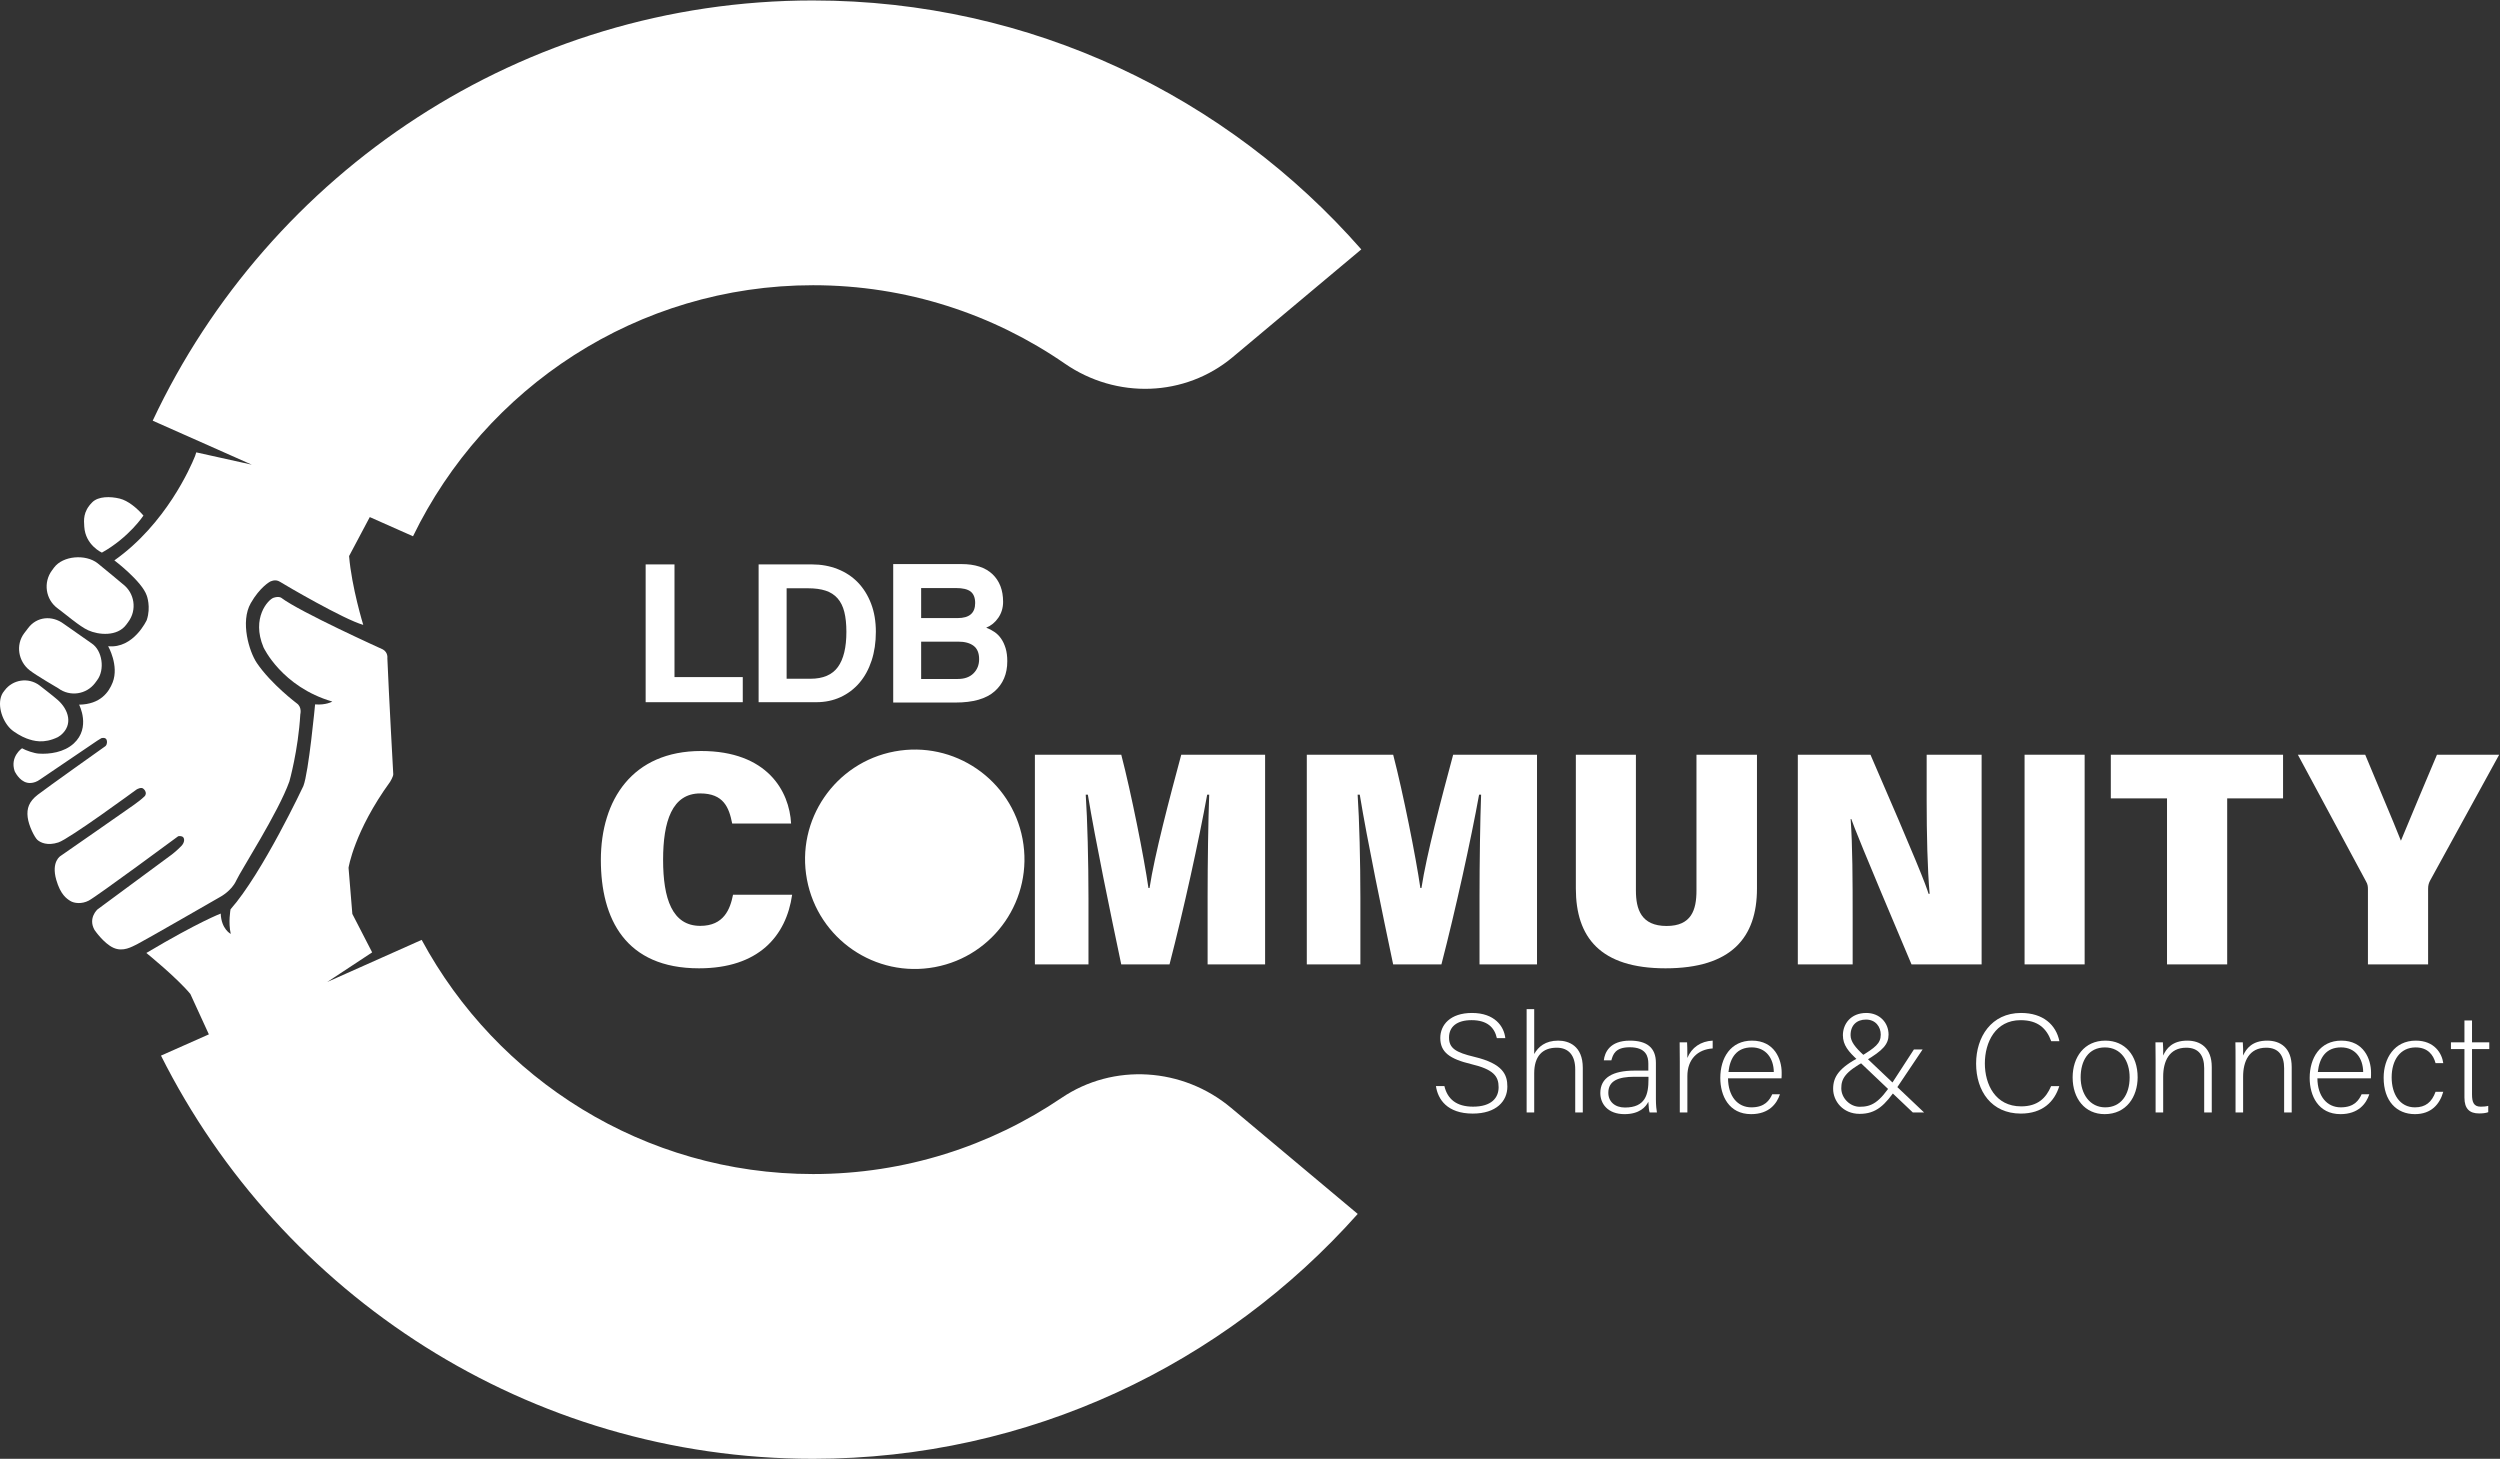 <?xml version="1.0" encoding="UTF-8" standalone="no"?><!DOCTYPE svg PUBLIC "-//W3C//DTD SVG 1.1//EN" "http://www.w3.org/Graphics/SVG/1.1/DTD/svg11.dtd"><svg width="100%" height="100%" viewBox="0 0 862 503" version="1.1" xmlns="http://www.w3.org/2000/svg" xmlns:xlink="http://www.w3.org/1999/xlink" xml:space="preserve" xmlns:serif="http://www.serif.com/" style="fill-rule:evenodd;clip-rule:evenodd;stroke-linejoin:round;stroke-miterlimit:2;"><rect x="0" y="0" width="862" height="503" fill="#333333" stroke="none"/><g><path d="M222.619,242.118l0,-47.51l9.945,0l-0,38.852l23.541,-0l0,8.658l-33.486,0Z" style="fill:#fff;fill-rule:nonzero;"/><path d="M279.457,234.032c4.341,0 7.488,-1.348 9.445,-4.043c1.955,-2.693 2.933,-6.737 2.933,-12.125c-0,-2.673 -0.239,-4.962 -0.715,-6.87c-0.477,-1.908 -1.252,-3.471 -2.326,-4.687c-1.074,-1.217 -2.444,-2.099 -4.113,-2.647c-1.671,-0.548 -3.697,-0.822 -6.082,-0.822l-7.37,0l0,31.194l8.228,0Zm-17.887,8.086l0,-47.51l18.389,0c3.194,0 6.152,0.537 8.87,1.611c2.72,1.073 5.046,2.611 6.978,4.615c1.931,2.004 3.445,4.436 4.542,7.298c1.098,2.862 1.647,6.107 1.647,9.732c0,3.623 -0.49,6.927 -1.467,9.908c-0.98,2.981 -2.374,5.534 -4.185,7.655c-1.814,2.123 -3.986,3.769 -6.512,4.938c-2.529,1.168 -5.319,1.753 -8.372,1.753l-19.89,0Z" style="fill:#fff;fill-rule:nonzero;"/><path d="M330.269,234.108c2.3,0 4.098,-0.644 5.394,-1.94c1.294,-1.292 1.939,-2.923 1.939,-4.889c-0,-2.109 -0.638,-3.643 -1.905,-4.603c-1.271,-0.956 -3.032,-1.437 -5.285,-1.437l-12.801,0l-0,12.869l12.658,0Zm-12.658,-31.348l-0,10.353l12.585,0c4.03,0 6.039,-1.723 6.039,-5.176c-0,-1.821 -0.516,-3.14 -1.546,-3.956c-1.032,-0.814 -2.719,-1.221 -5.068,-1.221l-12.01,0Zm-9.631,39.475l0,-47.744l23.51,-0c4.698,-0 8.269,1.162 10.718,3.486c2.442,2.327 3.663,5.501 3.663,9.529c0,2.06 -0.551,3.897 -1.652,5.501c-1.103,1.604 -2.493,2.742 -4.172,3.414c1.007,0.385 1.952,0.875 2.842,1.476c0.884,0.6 1.652,1.367 2.299,2.301c0.647,0.934 1.161,2.039 1.545,3.305c0.386,1.272 0.58,2.772 0.58,4.497c-0,4.361 -1.466,7.824 -4.391,10.388c-2.923,2.566 -7.405,3.847 -13.447,3.847l-21.495,-0Z" style="fill:#fff;fill-rule:nonzero;"/><path d="M280.356,0.155c-100.575,-0 -187.532,59.371 -227.704,144.898l34.171,15.171l-19.154,-4.251l-0.38,1.181c0,-0 -0.008,0.025 -0.017,0.039l-0.164,0.407c-1.284,3.184 -9.841,23.046 -27.676,35.618c-0,-0 9.489,7.172 11.166,12.134c-0,-0 1.52,3.921 -0,8.449c-0,-0 -4.528,9.913 -13.308,9.01c0,0 3.809,6.669 1.564,12.462c-1.301,3.342 -4.211,7.585 -11.584,7.69c0,0 4.153,7.886 -1.833,13.38c-3.338,3.069 -8.387,3.76 -12.099,3.496c-1.553,-0.108 -4.238,-0.998 -5.745,-1.837c-0,-0 -4.225,2.854 -2.545,7.888c-0,-0 1.52,3.357 4.271,3.968c0,0 2.154,0.664 4.59,-1.169l19.672,-13.332l1.38,-0.844c-0,0 1.376,-0.431 1.799,0.567c0.223,0.522 0.235,1.612 -0.415,2.186c0,0 -20.275,14.394 -23.331,16.759c-3.052,2.369 -3.83,4.729 -3.476,7.731c0.358,3.03 2.42,6.994 3.357,7.834c1.077,0.958 3.467,2.102 7.227,0.88c3.767,-1.217 26.767,-18.116 26.767,-18.116c-0,0 1.005,-0.747 2.01,-0.659c0.669,0.063 2.17,1.724 0.87,2.947c-1.258,1.182 -2.173,1.823 -3.702,2.947c-1.523,1.122 -25.133,17.506 -25.133,17.506c0,0 -3.366,1.897 -1.526,8.304c1.466,5.082 3.585,6.467 4.864,7.261c1.259,0.785 3.893,1.148 6.333,-0.135c2.899,-1.537 30.837,-22.194 30.837,-22.194c0,-0 0.883,-0.198 1.5,0.161c0.734,0.435 0.851,1.918 -0.437,3.23c-1.598,1.643 -3.24,2.9 -3.24,2.9l-25.647,18.934c0,-0 -3.36,3.001 -1.013,7.113c-0,0 3.14,4.6 6.5,6.123c3.362,1.529 6.4,-0.388 8.13,-1.207c1.733,-0.81 28.714,-16.344 28.714,-16.344c-0,-0 3.877,-2.042 5.497,-5.606c1.63,-3.557 14.515,-23.496 18.327,-34.185c0,-0 3.062,-10.762 3.775,-23.179c-0,-0 0.655,-2.468 -1.228,-3.768c-0,-0 -8.819,-6.618 -13.743,-13.884c-2.678,-3.953 -5.768,-14.241 -2.116,-20.646c3.143,-5.512 6.597,-7.388 6.597,-7.388c-0,-0 1.784,-1.074 3.457,-0c1.652,1.05 22.043,12.993 28.737,14.872c-0,0 -3.996,-12.953 -4.886,-23.725l7.136,-13.447l14.907,6.617c24.839,-51.185 77.337,-86.561 137.947,-86.561c32.213,0 62.131,9.995 86.825,27.043c17.745,12.25 41.36,11.573 57.888,-2.274l44.31,-37.123c-46.117,-52.577 -113.756,-85.832 -189.023,-85.832Z" style="fill:#fff;fill-rule:nonzero;"/><path d="M42.299,201.357c-0,-0 -6.452,-5.419 -8.654,-7.156c-4.076,-3.195 -11.914,-2.642 -15.008,1.5l-0.693,0.94c-3.094,4.151 -2.257,10.051 1.913,13.108c2.625,1.917 7.589,6.247 10.549,7.574c3.592,1.625 10.018,2.233 13.116,-1.917l0.692,-0.943c3.095,-4.147 2.23,-10.019 -1.915,-13.106Z" style="fill:#fff;fill-rule:nonzero;"/><path d="M31.626,221.856l-9.65,-6.758c-4.016,-2.997 -9.304,-2.529 -12.293,1.485l-1.369,1.795c-2.988,4.018 -1.983,9.659 1.859,12.698c2.305,1.82 9.929,6.248 9.929,6.248c4.027,2.989 9.709,2.154 12.704,-1.862l0.672,-0.908c2.775,-3.652 1.803,-10.296 -1.852,-12.698Z" style="fill:#fff;fill-rule:nonzero;"/><path d="M13.583,236.299c-3.79,-2.828 -9.165,-2.035 -11.992,1.756l-0.638,0.864c-2.131,3.479 -0.449,9.323 2.668,12.369c1.157,1.146 3.883,2.731 5.512,3.323c2.49,0.912 5.945,1.909 10.841,-0.456l1.013,-0.691c4.274,-3.58 2.702,-8.727 -1.013,-12.058c-1.524,-1.363 -6.391,-5.107 -6.391,-5.107Z" style="fill:#fff;fill-rule:nonzero;"/><path d="M41.27,171.913c-3.257,-0.793 -7.383,-0.813 -9.464,1.275c-3.259,3.259 -2.879,6.211 -2.749,8.403c0.389,6.412 6.076,8.952 6.076,8.952c9.397,-5.243 14.328,-12.774 14.328,-12.774c-2.239,-2.597 -5.291,-5.142 -8.191,-5.856Z" style="fill:#fff;fill-rule:nonzero;"/><path d="M424.462,381.969c-16.605,-13.912 -40.531,-15.541 -58.47,-3.398c-24.462,16.558 -53.935,26.243 -85.636,26.243c-58.284,0 -109.063,-32.716 -134.963,-80.743l-32.572,14.525l15.498,-10.216l-6.833,-13.262l-1.31,-15.916c0,-0 1.935,-12.545 14.344,-29.648c0,0 1.077,-1.756 1.077,-2.594c0,0 -1.529,-27.407 -2.038,-40.03c0,-0 0.303,-1.933 -1.529,-2.995c-0,-0 -28.65,-12.936 -35.069,-17.824c-0,-0 -0.805,-0.609 -2.647,-0c-1.83,0.612 -7.734,6.923 -3.46,17.096c-0,0 6.267,13.598 23.723,18.689c0,-0 -2.16,1.297 -5.934,0.977c-0,-0 -2.208,23.478 -4.045,28.157c-0,-0 -14.116,30.076 -25.108,42.496c-0,0 -0.845,4.526 0.075,8.493c0,-0 -3.259,-1.625 -3.462,-7.019c-0,0 -7.581,2.844 -25.649,13.584c-0,-0 10.421,8.417 15.172,14.133l6.388,13.932l-16.509,7.329c41.337,82.358 126.596,139.022 224.851,139.022c74.598,0 141.699,-32.669 187.784,-84.436l-43.678,-36.595Z" style="fill:#fff;fill-rule:nonzero;"/><path d="M273.13,308.511c-2.051,14.244 -11.561,25.365 -32.115,25.365c-25.363,0 -33.839,-17.054 -33.839,-37.358c-0,-20.694 10.838,-37.572 34.575,-37.572c22.831,-0 30.43,13.876 31.017,25.005l-20.311,0c-1.079,-5.496 -2.938,-10.377 -11.023,-10.377c-9.681,0 -12.799,9.601 -12.799,22.876c-0,13.446 3.151,22.79 12.825,22.79c8.142,0 10.311,-5.793 11.287,-10.729l20.383,0Z" style="fill:#fff;fill-rule:nonzero;"/><path d="M416.384,309.114c0,-11.221 0.22,-26.553 0.548,-35.123l-0.696,-0c-2.827,15.638 -8.124,39.749 -12.988,58.532l-16.643,-0c-3.759,-17.915 -8.896,-42.595 -11.51,-58.521l-0.735,-0c0.581,8.447 0.948,23.226 0.948,35.685l0,22.836l-18.477,-0l-0,-72.294l29.783,0c3.4,13.056 7.859,35.419 9.37,45.943l0.38,-0c1.721,-11.334 6.927,-31.081 10.931,-45.943l28.912,0l0,72.294l-19.823,-0l0,-23.409Z" style="fill:#fff;fill-rule:nonzero;"/><path d="M510.138,309.114c0,-11.221 0.219,-26.553 0.548,-35.123l-0.696,-0c-2.828,15.638 -8.124,39.749 -12.988,58.532l-16.643,-0c-3.76,-17.915 -8.896,-42.595 -11.51,-58.521l-0.735,-0c0.581,8.447 0.948,23.226 0.948,35.685l0,22.836l-18.477,-0l-0,-72.294l29.783,0c3.4,13.056 7.858,35.419 9.37,45.943l0.379,-0c1.722,-11.334 6.927,-31.081 10.931,-45.943l28.913,0l-0,72.294l-19.823,-0l0,-23.409Z" style="fill:#fff;fill-rule:nonzero;"/><path d="M564.063,260.229l-0,46.856c-0,6.39 1.788,12.192 10.585,12.192c8.572,-0 10.294,-5.559 10.294,-12.192l0,-46.856l20.86,0l0,46.172c0,16.842 -8.808,27.475 -31.521,27.475c-22.567,0 -30.929,-10.744 -30.929,-27.513l-0,-46.134l20.711,0Z" style="fill:#fff;fill-rule:nonzero;"/><path d="M619.889,332.523l-0,-72.294l25.054,0c15.883,36.59 19.123,44.92 20.027,47.96l0.374,-0c-0.767,-8.452 -1.031,-20.834 -1.031,-32.066l-0,-15.894l18.946,0l-0,72.294l-24.171,-0c-17.304,-40.913 -19.814,-47.415 -20.763,-50.13l-0.225,0c0.663,9.081 0.695,21.461 0.695,33.971l-0,16.159l-18.906,-0Z" style="fill:#fff;fill-rule:nonzero;"/><rect x="698.072" y="260.229" width="20.712" height="72.294" style="fill:#fff;fill-rule:nonzero;"/><path d="M747.189,275.281l-19.379,0l-0,-15.052l59.388,0l-0,15.052l-19.264,0l0,57.242l-20.745,-0l0,-57.242Z" style="fill:#fff;fill-rule:nonzero;"/><path d="M816.463,332.523l0,-25.848c0,-0.919 -0.033,-1.733 -0.696,-2.837l-23.462,-43.609l23.22,0c4.274,10.398 9.336,22.093 12.312,29.655c4.137,-10.093 8.669,-20.688 12.428,-29.655l21.447,0l-23.841,43.447c-0.4,0.775 -0.658,1.563 -0.658,2.694l0,26.153l-20.75,-0Z" style="fill:#fff;fill-rule:nonzero;"/><path d="M352.586,289.315c3.844,20.533 -9.685,40.294 -30.218,44.138c-20.532,3.844 -40.293,-9.685 -44.137,-30.218c-3.844,-20.532 9.685,-40.293 30.217,-44.137c20.533,-3.844 40.294,9.685 44.138,30.217Z" style="fill:#fff;fill-rule:nonzero;"/><path d="M498.023,374.475c1.049,4.47 4.147,7.103 9.882,7.103c6.374,0 8.816,-3.06 8.816,-6.707c0,-3.794 -1.755,-6.137 -9.446,-7.963c-7.473,-1.795 -10.666,-4.137 -10.666,-9.01c0,-4.477 3.388,-8.63 10.932,-8.63c7.763,0 11.035,4.549 11.488,8.674l-2.915,0c-0.794,-3.591 -3.226,-6.193 -8.725,-6.193c-5.025,-0 -7.766,2.248 -7.766,5.989c-0,3.691 2.291,5.13 8.748,6.67c9.892,2.367 11.365,6.181 11.365,10.255c0,5.003 -3.788,9.302 -11.942,9.302c-8.785,-0 -12.028,-4.914 -12.685,-9.49l2.914,0Z" style="fill:#fff;fill-rule:nonzero;"/><path d="M528.993,347.96l-0,15.466c1.399,-2.494 3.851,-4.617 8.265,-4.617c3.591,0 8.488,1.763 8.488,9.381l-0,15.387l-2.61,0l-0,-14.891c-0,-4.752 -2.237,-7.437 -6.378,-7.437c-4.949,-0 -7.765,2.946 -7.765,8.846l-0,13.482l-2.612,0l-0,-35.617l2.612,0Z" style="fill:#fff;fill-rule:nonzero;"/><path d="M568.395,371.271l-4.876,-0c-5.545,-0 -8.97,1.399 -8.97,5.518c0,3.019 2.236,5.085 5.73,5.085c7.122,0 8.116,-4.559 8.116,-9.737l0,-0.866Zm2.559,7.673c-0,2.132 0.201,3.863 0.351,4.633l-2.506,0c-0.201,-0.578 -0.352,-1.648 -0.45,-3.695c-0.855,1.78 -3.055,4.274 -8.213,4.274c-5.832,-0 -8.345,-3.632 -8.345,-7.263c0,-5.325 4.277,-7.747 11.809,-7.747l4.746,-0l0,-2.445c0,-2.403 -0.75,-5.609 -6.422,-5.609c-5.026,-0 -5.778,2.533 -6.325,4.511l-2.604,-0c0.304,-2.697 2.035,-6.795 8.984,-6.794c5.749,0.001 8.975,2.328 8.975,7.659l-0,12.476Z" style="fill:#fff;fill-rule:nonzero;"/><path d="M579.193,365.969c-0,-4.027 -0.049,-5.777 -0.05,-6.579l2.56,-0c0.051,0.768 0.102,2.336 0.102,5.391c1.449,-3.609 4.652,-5.781 8.726,-5.972l0,2.697c-5.221,0.329 -8.726,3.762 -8.726,9.539l-0,12.532l-2.612,0l-0,-17.608Z" style="fill:#fff;fill-rule:nonzero;"/><path d="M611.608,369.626c-0.051,-4.745 -2.729,-8.486 -7.618,-8.486c-5.133,-0 -7.471,3.455 -8.018,8.486l15.636,0Zm-15.786,2.173c0.049,6.168 3.276,10.017 8.068,10.017c4.683,0 6.272,-2.531 7.171,-4.503l2.662,0c-1.052,3.188 -3.717,6.843 -9.934,6.843c-7.651,-0 -10.63,-6.328 -10.63,-12.475c-0,-6.934 3.578,-12.872 10.93,-12.872c7.756,0 10.229,6.425 10.229,11.006c-0,0.68 -0,1.354 -0.051,1.984l-18.445,-0Z" style="fill:#fff;fill-rule:nonzero;"/><path d="M662.925,361.848l-8.744,13.028c-4.262,6.308 -7.319,9.184 -12.984,9.184c-5.767,-0 -9.133,-4.406 -9.133,-8.619c0,-4.125 1.989,-7.259 9.392,-11.104c5.086,-3.146 7.027,-4.512 7.027,-7.607c-0,-2.641 -1.741,-5.183 -5.081,-5.183c-3.137,-0 -5.326,1.876 -5.326,5.374c-0,2.172 1.561,4.193 4.551,6.927l20.794,19.729l-3.884,0l-18.961,-18.014c-3.238,-2.976 -5.147,-5.206 -5.147,-8.63c0,-3.846 2.686,-7.665 8.072,-7.665c4.553,0 7.673,3.301 7.673,7.459c0,3.311 -1.892,5.448 -8.07,9.103c-7.021,3.821 -8.228,6.19 -8.228,9.404c-0,3.452 3.077,6.382 6.339,6.382c4.057,-0 6.742,-1.363 11.253,-8.292l7.451,-11.476l3.006,0Z" style="fill:#fff;fill-rule:nonzero;"/><path d="M710.032,374.51c-1.651,5.385 -5.784,9.455 -13.241,9.455c-10.109,-0 -15.428,-7.728 -15.428,-17.25c-0,-9.135 5.224,-17.447 15.485,-17.447c7.616,0 12.084,4.086 13.232,9.739l-2.815,0c-1.587,-4.359 -4.525,-7.251 -10.569,-7.251c-8.68,-0 -12.317,7.634 -12.317,14.906c0,7.215 3.582,14.816 12.518,14.816c5.705,-0 8.586,-2.858 10.319,-6.968l2.816,-0Z" style="fill:#fff;fill-rule:nonzero;"/><path d="M717.408,371.483c0,5.732 3.19,10.333 8.471,10.333c5.38,0 8.419,-4.271 8.419,-10.332c-0,-5.693 -2.99,-10.335 -8.52,-10.335c-5.671,0 -8.37,4.544 -8.37,10.334Zm19.651,-0.048c0,6.737 -3.884,12.721 -11.38,12.721c-6.805,-0 -11.033,-5.368 -11.033,-12.671c-0,-6.93 3.985,-12.676 11.286,-12.676c6.698,0 11.127,5.031 11.127,12.626Z" style="fill:#fff;fill-rule:nonzero;"/><path d="M743.252,365.485c0,-2.127 0,-4.164 -0.05,-6.095l2.558,-0c0.101,0.77 0.152,3.882 0.104,4.561c1.099,-2.446 3.159,-5.142 8.316,-5.142c4.484,0 8.437,2.439 8.437,9.101l0,15.667l-2.611,0l-0,-15.273c-0,-4.268 -1.839,-7.055 -6.18,-7.055c-5.91,-0 -7.962,4.716 -7.962,9.967l0,12.361l-2.612,0l0,-18.092Z" style="fill:#fff;fill-rule:nonzero;"/><path d="M770.814,365.485c0,-2.127 0,-4.164 -0.051,-6.095l2.558,-0c0.102,0.77 0.153,3.882 0.105,4.561c1.099,-2.446 3.158,-5.142 8.316,-5.142c4.484,0 8.437,2.439 8.437,9.101l0,15.667l-2.611,0l-0,-15.273c-0,-4.268 -1.839,-7.055 -6.18,-7.055c-5.911,-0 -7.962,4.716 -7.962,9.967l0,12.361l-2.612,0l0,-18.092Z" style="fill:#fff;fill-rule:nonzero;"/><path d="M814.824,369.626c-0.051,-4.745 -2.729,-8.486 -7.618,-8.486c-5.133,-0 -7.471,3.455 -8.018,8.486l15.636,0Zm-15.786,2.173c0.049,6.168 3.276,10.017 8.069,10.017c4.682,0 6.271,-2.531 7.17,-4.503l2.662,0c-1.052,3.188 -3.717,6.843 -9.934,6.843c-7.651,-0 -10.63,-6.328 -10.63,-12.475c0,-6.934 3.578,-12.872 10.93,-12.872c7.756,0 10.229,6.425 10.229,11.006c-0,0.68 -0,1.354 -0.051,1.984l-18.445,-0Z" style="fill:#fff;fill-rule:nonzero;"/><path d="M842.436,376.45c-1.198,4.252 -4.112,7.706 -9.78,7.706c-6.315,-0 -10.777,-4.514 -10.777,-12.575c0,-6.638 3.687,-12.772 11.078,-12.772c6.428,0 9.035,4.388 9.479,7.759l-2.657,-0c-0.746,-2.787 -2.638,-5.419 -6.873,-5.419c-5.278,0 -8.265,4.317 -8.265,10.333c-0,5.743 2.793,10.335 8.018,10.335c3.638,0 5.829,-1.78 7.119,-5.367l2.658,-0Z" style="fill:#fff;fill-rule:nonzero;"/><path d="M845.086,359.39l4.654,-0l-0,-7.524l2.612,-0l-0,7.524l5.955,-0l0,2.335l-5.955,0l-0,15.637c-0,2.689 0.603,4.218 3.007,4.218c0.745,0 1.792,-0.047 2.589,-0.285l-0,2.184c-0.866,0.341 -2.087,0.436 -3.15,0.436c-3.253,0 -5.058,-1.57 -5.058,-5.448l-0,-16.742l-4.654,0l-0,-2.335Z" style="fill:#fff;fill-rule:nonzero;"/></g></svg>